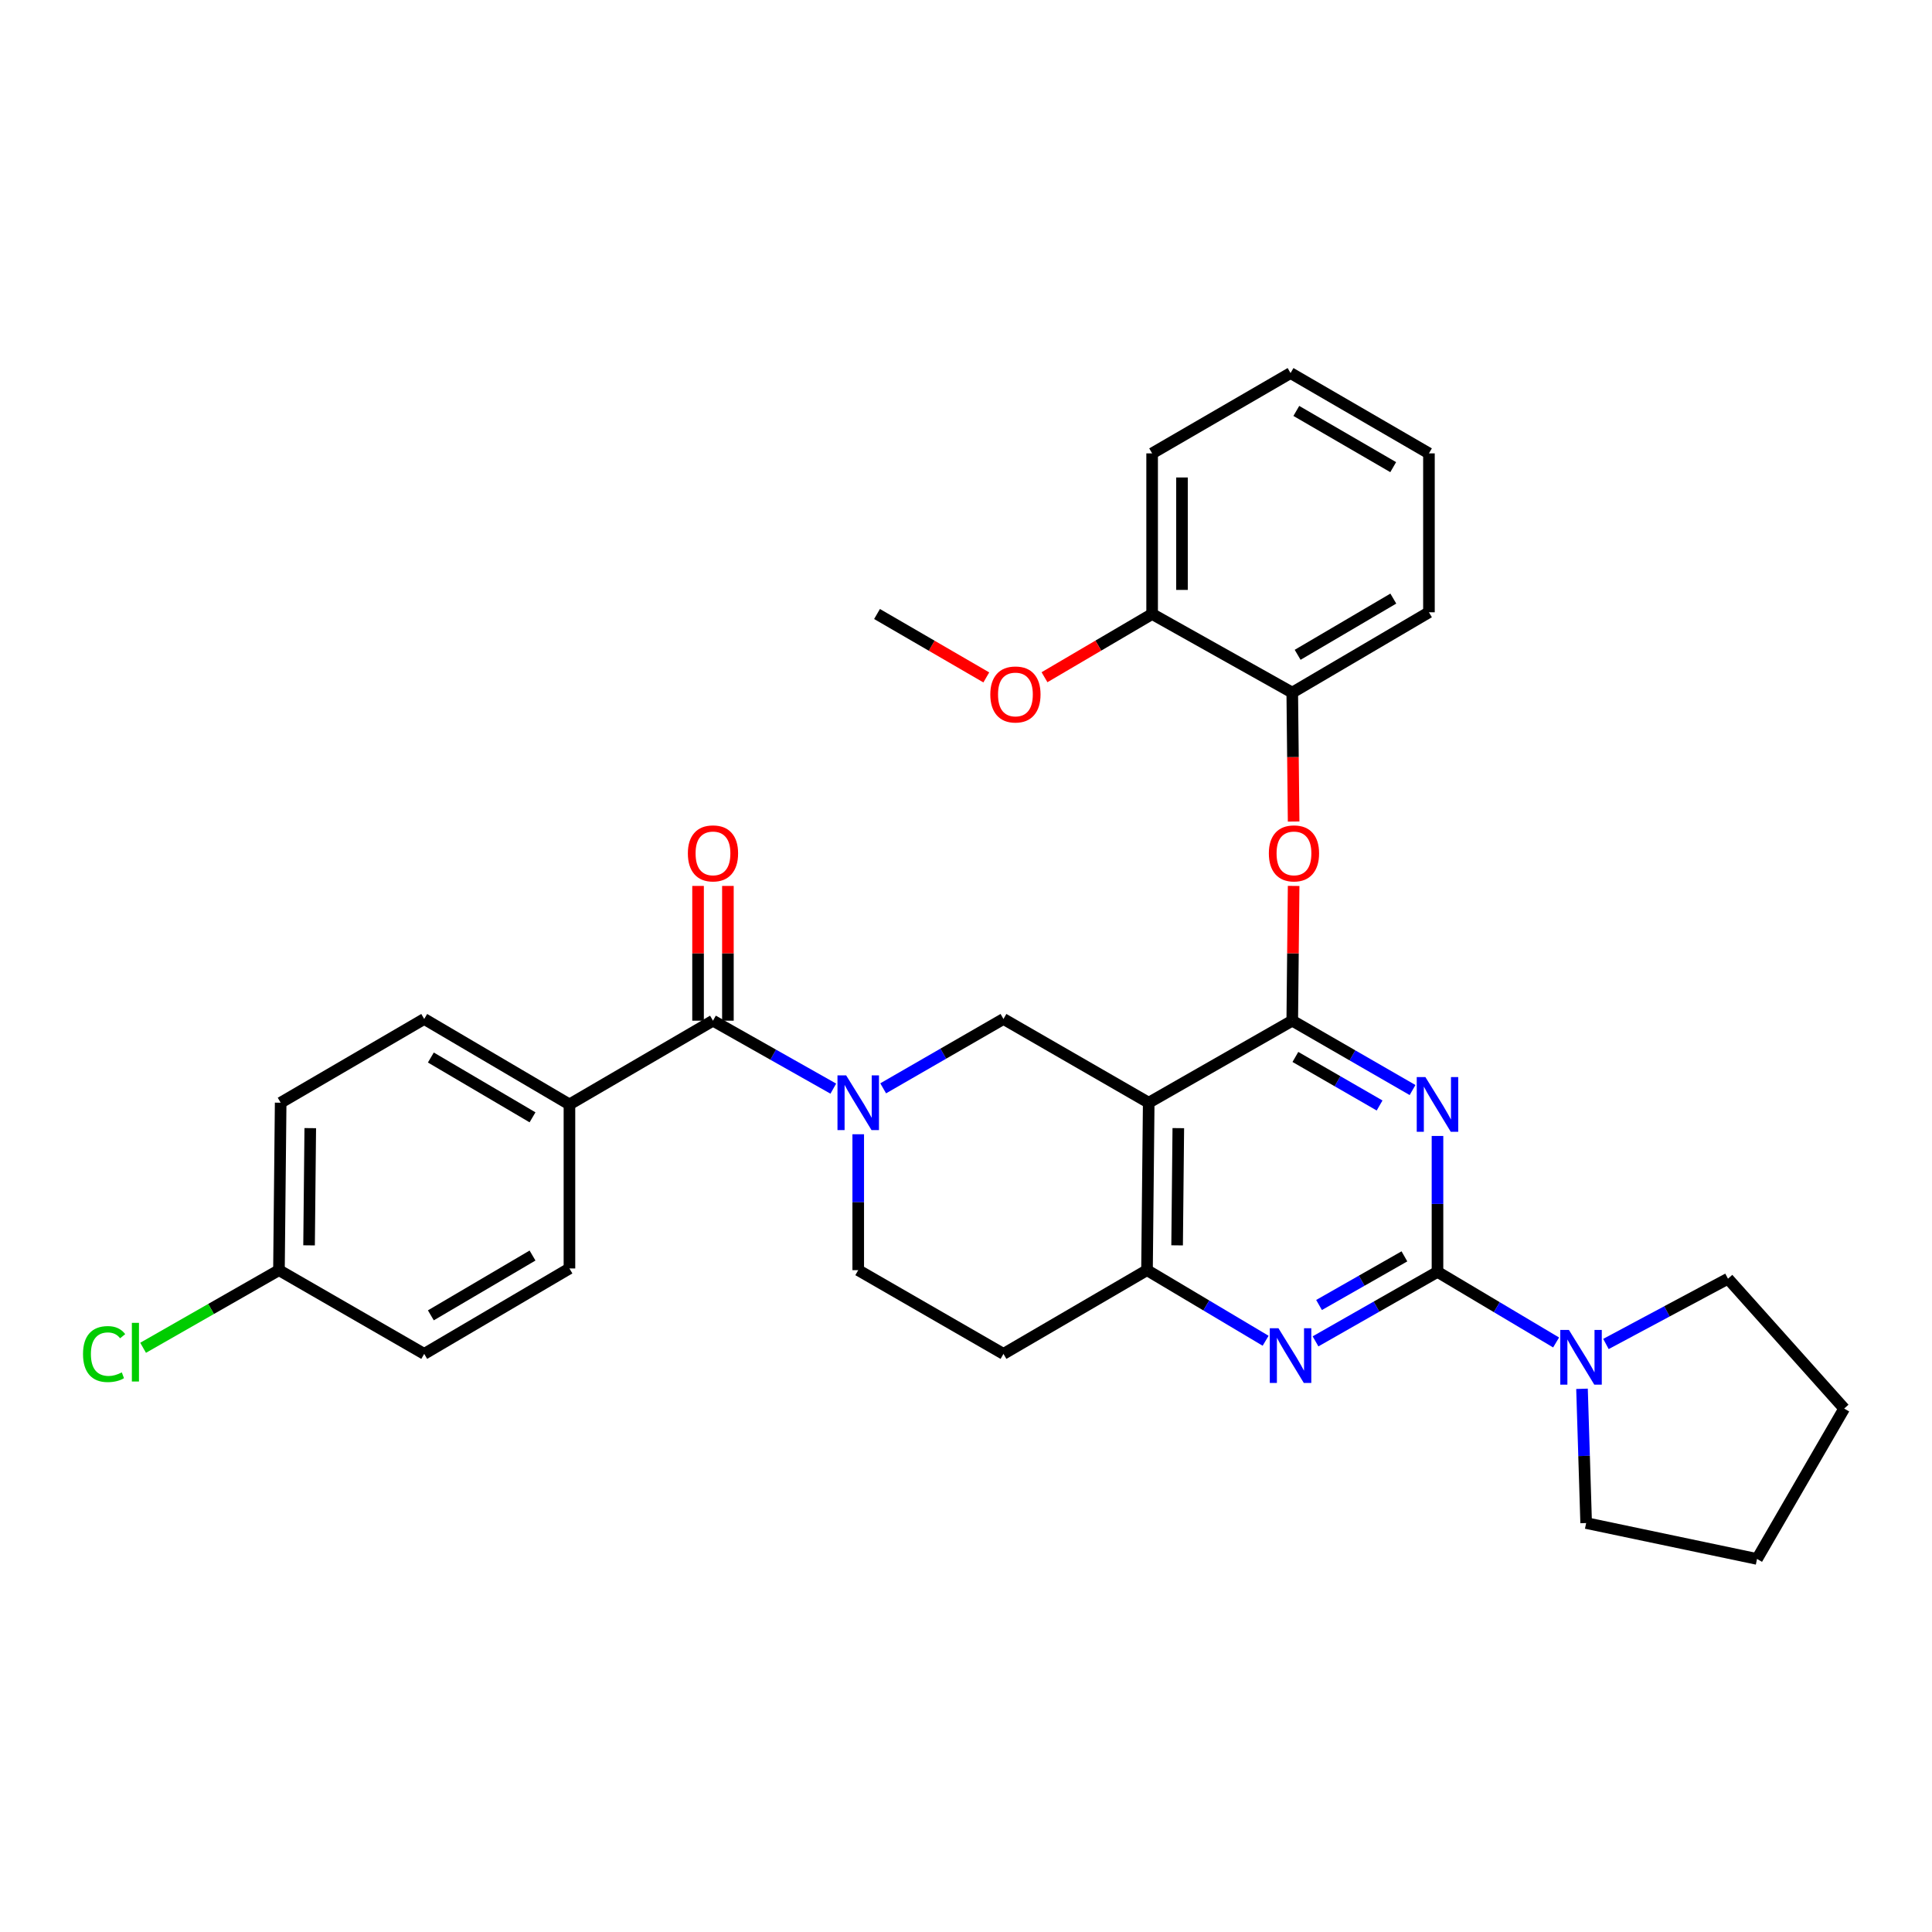 <?xml version='1.0' encoding='iso-8859-1'?>
<svg version='1.1' baseProfile='full'
              xmlns='http://www.w3.org/2000/svg'
                      xmlns:rdkit='http://www.rdkit.org/xml'
                      xmlns:xlink='http://www.w3.org/1999/xlink'
                  xml:space='preserve'
width='1000px' height='1000px' viewBox='0 0 1000 1000'>
<!-- END OF HEADER -->
<rect style='opacity:1.0;fill:#FFFFFF;stroke:none' width='1000' height='1000' x='0' y='0'> </rect>
<path class='bond-0' d='M 444.219,587.087 L 444.219,622.261' style='fill:none;fill-rule:evenodd;stroke:#0000FF;stroke-width:6px;stroke-linecap:butt;stroke-linejoin:miter;stroke-opacity:1' />
<path class='bond-0' d='M 444.219,622.261 L 444.219,657.435' style='fill:none;fill-rule:evenodd;stroke:#000000;stroke-width:6px;stroke-linecap:butt;stroke-linejoin:miter;stroke-opacity:1' />
<path class='bond-1' d='M 457.129,563.317 L 488.26,545.368' style='fill:none;fill-rule:evenodd;stroke:#0000FF;stroke-width:6px;stroke-linecap:butt;stroke-linejoin:miter;stroke-opacity:1' />
<path class='bond-1' d='M 488.26,545.368 L 519.392,527.418' style='fill:none;fill-rule:evenodd;stroke:#000000;stroke-width:6px;stroke-linecap:butt;stroke-linejoin:miter;stroke-opacity:1' />
<path class='bond-2' d='M 431.321,563.476 L 400.18,545.889' style='fill:none;fill-rule:evenodd;stroke:#0000FF;stroke-width:6px;stroke-linecap:butt;stroke-linejoin:miter;stroke-opacity:1' />
<path class='bond-2' d='M 400.18,545.889 L 369.038,528.302' style='fill:none;fill-rule:evenodd;stroke:#000000;stroke-width:6px;stroke-linecap:butt;stroke-linejoin:miter;stroke-opacity:1' />
<path class='bond-3' d='M 444.219,657.435 L 519.392,700.769' style='fill:none;fill-rule:evenodd;stroke:#000000;stroke-width:6px;stroke-linecap:butt;stroke-linejoin:miter;stroke-opacity:1' />
<path class='bond-4' d='M 519.392,700.769 L 593.689,657.435' style='fill:none;fill-rule:evenodd;stroke:#000000;stroke-width:6px;stroke-linecap:butt;stroke-linejoin:miter;stroke-opacity:1' />
<path class='bond-5' d='M 519.392,527.418 L 594.573,570.76' style='fill:none;fill-rule:evenodd;stroke:#000000;stroke-width:6px;stroke-linecap:butt;stroke-linejoin:miter;stroke-opacity:1' />
<path class='bond-6' d='M 594.573,570.76 L 593.689,657.435' style='fill:none;fill-rule:evenodd;stroke:#000000;stroke-width:6px;stroke-linecap:butt;stroke-linejoin:miter;stroke-opacity:1' />
<path class='bond-6' d='M 609.891,583.919 L 609.272,644.592' style='fill:none;fill-rule:evenodd;stroke:#000000;stroke-width:6px;stroke-linecap:butt;stroke-linejoin:miter;stroke-opacity:1' />
<path class='bond-7' d='M 594.573,570.76 L 668.87,528.302' style='fill:none;fill-rule:evenodd;stroke:#000000;stroke-width:6px;stroke-linecap:butt;stroke-linejoin:miter;stroke-opacity:1' />
<path class='bond-8' d='M 593.689,657.435 L 624.386,675.705' style='fill:none;fill-rule:evenodd;stroke:#000000;stroke-width:6px;stroke-linecap:butt;stroke-linejoin:miter;stroke-opacity:1' />
<path class='bond-8' d='M 624.386,675.705 L 655.084,693.975' style='fill:none;fill-rule:evenodd;stroke:#0000FF;stroke-width:6px;stroke-linecap:butt;stroke-linejoin:miter;stroke-opacity:1' />
<path class='bond-9' d='M 680.914,694.287 L 712.478,676.303' style='fill:none;fill-rule:evenodd;stroke:#0000FF;stroke-width:6px;stroke-linecap:butt;stroke-linejoin:miter;stroke-opacity:1' />
<path class='bond-9' d='M 712.478,676.303 L 744.042,658.32' style='fill:none;fill-rule:evenodd;stroke:#000000;stroke-width:6px;stroke-linecap:butt;stroke-linejoin:miter;stroke-opacity:1' />
<path class='bond-9' d='M 682.734,675.466 L 704.829,662.878' style='fill:none;fill-rule:evenodd;stroke:#0000FF;stroke-width:6px;stroke-linecap:butt;stroke-linejoin:miter;stroke-opacity:1' />
<path class='bond-9' d='M 704.829,662.878 L 726.924,650.289' style='fill:none;fill-rule:evenodd;stroke:#000000;stroke-width:6px;stroke-linecap:butt;stroke-linejoin:miter;stroke-opacity:1' />
<path class='bond-10' d='M 744.042,658.32 L 744.042,623.145' style='fill:none;fill-rule:evenodd;stroke:#000000;stroke-width:6px;stroke-linecap:butt;stroke-linejoin:miter;stroke-opacity:1' />
<path class='bond-10' d='M 744.042,623.145 L 744.042,587.971' style='fill:none;fill-rule:evenodd;stroke:#0000FF;stroke-width:6px;stroke-linecap:butt;stroke-linejoin:miter;stroke-opacity:1' />
<path class='bond-11' d='M 744.042,658.32 L 774.74,676.589' style='fill:none;fill-rule:evenodd;stroke:#000000;stroke-width:6px;stroke-linecap:butt;stroke-linejoin:miter;stroke-opacity:1' />
<path class='bond-11' d='M 774.74,676.589 L 805.437,694.859' style='fill:none;fill-rule:evenodd;stroke:#0000FF;stroke-width:6px;stroke-linecap:butt;stroke-linejoin:miter;stroke-opacity:1' />
<path class='bond-12' d='M 731.133,564.201 L 700.001,546.252' style='fill:none;fill-rule:evenodd;stroke:#0000FF;stroke-width:6px;stroke-linecap:butt;stroke-linejoin:miter;stroke-opacity:1' />
<path class='bond-12' d='M 700.001,546.252 L 668.87,528.302' style='fill:none;fill-rule:evenodd;stroke:#000000;stroke-width:6px;stroke-linecap:butt;stroke-linejoin:miter;stroke-opacity:1' />
<path class='bond-12' d='M 714.075,572.202 L 692.283,559.638' style='fill:none;fill-rule:evenodd;stroke:#0000FF;stroke-width:6px;stroke-linecap:butt;stroke-linejoin:miter;stroke-opacity:1' />
<path class='bond-12' d='M 692.283,559.638 L 670.491,547.073' style='fill:none;fill-rule:evenodd;stroke:#000000;stroke-width:6px;stroke-linecap:butt;stroke-linejoin:miter;stroke-opacity:1' />
<path class='bond-13' d='M 668.87,528.302 L 669.225,493.428' style='fill:none;fill-rule:evenodd;stroke:#000000;stroke-width:6px;stroke-linecap:butt;stroke-linejoin:miter;stroke-opacity:1' />
<path class='bond-13' d='M 669.225,493.428 L 669.581,458.554' style='fill:none;fill-rule:evenodd;stroke:#FF0000;stroke-width:6px;stroke-linecap:butt;stroke-linejoin:miter;stroke-opacity:1' />
<path class='bond-14' d='M 831.235,695.64 L 862.82,678.748' style='fill:none;fill-rule:evenodd;stroke:#0000FF;stroke-width:6px;stroke-linecap:butt;stroke-linejoin:miter;stroke-opacity:1' />
<path class='bond-14' d='M 862.82,678.748 L 894.404,661.856' style='fill:none;fill-rule:evenodd;stroke:#000000;stroke-width:6px;stroke-linecap:butt;stroke-linejoin:miter;stroke-opacity:1' />
<path class='bond-15' d='M 818.843,718.843 L 819.917,753.586' style='fill:none;fill-rule:evenodd;stroke:#0000FF;stroke-width:6px;stroke-linecap:butt;stroke-linejoin:miter;stroke-opacity:1' />
<path class='bond-15' d='M 819.917,753.586 L 820.991,788.328' style='fill:none;fill-rule:evenodd;stroke:#000000;stroke-width:6px;stroke-linecap:butt;stroke-linejoin:miter;stroke-opacity:1' />
<path class='bond-16' d='M 294.742,571.644 L 219.569,527.418' style='fill:none;fill-rule:evenodd;stroke:#000000;stroke-width:6px;stroke-linecap:butt;stroke-linejoin:miter;stroke-opacity:1' />
<path class='bond-16' d='M 275.631,578.328 L 223.01,547.37' style='fill:none;fill-rule:evenodd;stroke:#000000;stroke-width:6px;stroke-linecap:butt;stroke-linejoin:miter;stroke-opacity:1' />
<path class='bond-17' d='M 294.742,571.644 L 294.742,656.551' style='fill:none;fill-rule:evenodd;stroke:#000000;stroke-width:6px;stroke-linecap:butt;stroke-linejoin:miter;stroke-opacity:1' />
<path class='bond-18' d='M 294.742,571.644 L 369.038,528.302' style='fill:none;fill-rule:evenodd;stroke:#000000;stroke-width:6px;stroke-linecap:butt;stroke-linejoin:miter;stroke-opacity:1' />
<path class='bond-19' d='M 376.764,528.302 L 376.764,493.428' style='fill:none;fill-rule:evenodd;stroke:#000000;stroke-width:6px;stroke-linecap:butt;stroke-linejoin:miter;stroke-opacity:1' />
<path class='bond-19' d='M 376.764,493.428 L 376.764,458.554' style='fill:none;fill-rule:evenodd;stroke:#FF0000;stroke-width:6px;stroke-linecap:butt;stroke-linejoin:miter;stroke-opacity:1' />
<path class='bond-19' d='M 361.313,528.302 L 361.313,493.428' style='fill:none;fill-rule:evenodd;stroke:#000000;stroke-width:6px;stroke-linecap:butt;stroke-linejoin:miter;stroke-opacity:1' />
<path class='bond-19' d='M 361.313,493.428 L 361.313,458.554' style='fill:none;fill-rule:evenodd;stroke:#FF0000;stroke-width:6px;stroke-linecap:butt;stroke-linejoin:miter;stroke-opacity:1' />
<path class='bond-20' d='M 219.569,527.418 L 145.272,570.76' style='fill:none;fill-rule:evenodd;stroke:#000000;stroke-width:6px;stroke-linecap:butt;stroke-linejoin:miter;stroke-opacity:1' />
<path class='bond-21' d='M 294.742,656.551 L 219.569,700.769' style='fill:none;fill-rule:evenodd;stroke:#000000;stroke-width:6px;stroke-linecap:butt;stroke-linejoin:miter;stroke-opacity:1' />
<path class='bond-21' d='M 275.632,649.865 L 223.011,680.818' style='fill:none;fill-rule:evenodd;stroke:#000000;stroke-width:6px;stroke-linecap:butt;stroke-linejoin:miter;stroke-opacity:1' />
<path class='bond-22' d='M 144.388,657.435 L 219.569,700.769' style='fill:none;fill-rule:evenodd;stroke:#000000;stroke-width:6px;stroke-linecap:butt;stroke-linejoin:miter;stroke-opacity:1' />
<path class='bond-23' d='M 144.388,657.435 L 109.229,677.523' style='fill:none;fill-rule:evenodd;stroke:#000000;stroke-width:6px;stroke-linecap:butt;stroke-linejoin:miter;stroke-opacity:1' />
<path class='bond-23' d='M 109.229,677.523 L 74.071,697.611' style='fill:none;fill-rule:evenodd;stroke:#00CC00;stroke-width:6px;stroke-linecap:butt;stroke-linejoin:miter;stroke-opacity:1' />
<path class='bond-24' d='M 144.388,657.435 L 145.272,570.76' style='fill:none;fill-rule:evenodd;stroke:#000000;stroke-width:6px;stroke-linecap:butt;stroke-linejoin:miter;stroke-opacity:1' />
<path class='bond-24' d='M 159.972,644.592 L 160.591,583.919' style='fill:none;fill-rule:evenodd;stroke:#000000;stroke-width:6px;stroke-linecap:butt;stroke-linejoin:miter;stroke-opacity:1' />
<path class='bond-25' d='M 894.404,661.856 L 954.545,729.071' style='fill:none;fill-rule:evenodd;stroke:#000000;stroke-width:6px;stroke-linecap:butt;stroke-linejoin:miter;stroke-opacity:1' />
<path class='bond-26' d='M 820.991,788.328 L 909.435,806.905' style='fill:none;fill-rule:evenodd;stroke:#000000;stroke-width:6px;stroke-linecap:butt;stroke-linejoin:miter;stroke-opacity:1' />
<path class='bond-27' d='M 669.579,425.228 L 669.225,391.858' style='fill:none;fill-rule:evenodd;stroke:#FF0000;stroke-width:6px;stroke-linecap:butt;stroke-linejoin:miter;stroke-opacity:1' />
<path class='bond-27' d='M 669.225,391.858 L 668.87,358.488' style='fill:none;fill-rule:evenodd;stroke:#000000;stroke-width:6px;stroke-linecap:butt;stroke-linejoin:miter;stroke-opacity:1' />
<path class='bond-28' d='M 739.621,234.669 L 667.986,193.095' style='fill:none;fill-rule:evenodd;stroke:#000000;stroke-width:6px;stroke-linecap:butt;stroke-linejoin:miter;stroke-opacity:1' />
<path class='bond-28' d='M 721.12,241.797 L 670.975,212.696' style='fill:none;fill-rule:evenodd;stroke:#000000;stroke-width:6px;stroke-linecap:butt;stroke-linejoin:miter;stroke-opacity:1' />
<path class='bond-29' d='M 739.621,234.669 L 739.621,316.915' style='fill:none;fill-rule:evenodd;stroke:#000000;stroke-width:6px;stroke-linecap:butt;stroke-linejoin:miter;stroke-opacity:1' />
<path class='bond-30' d='M 667.986,193.095 L 596.341,234.669' style='fill:none;fill-rule:evenodd;stroke:#000000;stroke-width:6px;stroke-linecap:butt;stroke-linejoin:miter;stroke-opacity:1' />
<path class='bond-31' d='M 596.341,234.669 L 596.341,317.808' style='fill:none;fill-rule:evenodd;stroke:#000000;stroke-width:6px;stroke-linecap:butt;stroke-linejoin:miter;stroke-opacity:1' />
<path class='bond-31' d='M 611.793,247.14 L 611.793,305.337' style='fill:none;fill-rule:evenodd;stroke:#000000;stroke-width:6px;stroke-linecap:butt;stroke-linejoin:miter;stroke-opacity:1' />
<path class='bond-32' d='M 596.341,317.808 L 668.87,358.488' style='fill:none;fill-rule:evenodd;stroke:#000000;stroke-width:6px;stroke-linecap:butt;stroke-linejoin:miter;stroke-opacity:1' />
<path class='bond-33' d='M 596.341,317.808 L 568.487,334.169' style='fill:none;fill-rule:evenodd;stroke:#000000;stroke-width:6px;stroke-linecap:butt;stroke-linejoin:miter;stroke-opacity:1' />
<path class='bond-33' d='M 568.487,334.169 L 540.633,350.531' style='fill:none;fill-rule:evenodd;stroke:#FF0000;stroke-width:6px;stroke-linecap:butt;stroke-linejoin:miter;stroke-opacity:1' />
<path class='bond-34' d='M 668.87,358.488 L 739.621,316.915' style='fill:none;fill-rule:evenodd;stroke:#000000;stroke-width:6px;stroke-linecap:butt;stroke-linejoin:miter;stroke-opacity:1' />
<path class='bond-34' d='M 671.654,338.93 L 721.18,309.829' style='fill:none;fill-rule:evenodd;stroke:#000000;stroke-width:6px;stroke-linecap:butt;stroke-linejoin:miter;stroke-opacity:1' />
<path class='bond-35' d='M 510.511,350.628 L 482.228,334.218' style='fill:none;fill-rule:evenodd;stroke:#FF0000;stroke-width:6px;stroke-linecap:butt;stroke-linejoin:miter;stroke-opacity:1' />
<path class='bond-35' d='M 482.228,334.218 L 453.945,317.808' style='fill:none;fill-rule:evenodd;stroke:#000000;stroke-width:6px;stroke-linecap:butt;stroke-linejoin:miter;stroke-opacity:1' />
<path class='bond-36' d='M 954.545,729.071 L 909.435,806.905' style='fill:none;fill-rule:evenodd;stroke:#000000;stroke-width:6px;stroke-linecap:butt;stroke-linejoin:miter;stroke-opacity:1' />
<path  class='atom-0' d='M 437.959 556.6
L 447.239 571.6
Q 448.159 573.08, 449.639 575.76
Q 451.119 578.44, 451.199 578.6
L 451.199 556.6
L 454.959 556.6
L 454.959 584.92
L 451.079 584.92
L 441.119 568.52
Q 439.959 566.6, 438.719 564.4
Q 437.519 562.2, 437.159 561.52
L 437.159 584.92
L 433.479 584.92
L 433.479 556.6
L 437.959 556.6
' fill='#0000FF'/>
<path  class='atom-6' d='M 661.726 687.493
L 671.006 702.493
Q 671.926 703.973, 673.406 706.653
Q 674.886 709.333, 674.966 709.493
L 674.966 687.493
L 678.726 687.493
L 678.726 715.813
L 674.846 715.813
L 664.886 699.413
Q 663.726 697.493, 662.486 695.293
Q 661.286 693.093, 660.926 692.413
L 660.926 715.813
L 657.246 715.813
L 657.246 687.493
L 661.726 687.493
' fill='#0000FF'/>
<path  class='atom-8' d='M 737.782 557.484
L 747.062 572.484
Q 747.982 573.964, 749.462 576.644
Q 750.942 579.324, 751.022 579.484
L 751.022 557.484
L 754.782 557.484
L 754.782 585.804
L 750.902 585.804
L 740.942 569.404
Q 739.782 567.484, 738.542 565.284
Q 737.342 563.084, 736.982 562.404
L 736.982 585.804
L 733.302 585.804
L 733.302 557.484
L 737.782 557.484
' fill='#0000FF'/>
<path  class='atom-10' d='M 812.079 688.377
L 821.359 703.377
Q 822.279 704.857, 823.759 707.537
Q 825.239 710.217, 825.319 710.377
L 825.319 688.377
L 829.079 688.377
L 829.079 716.697
L 825.199 716.697
L 815.239 700.297
Q 814.079 698.377, 812.839 696.177
Q 811.639 693.977, 811.279 693.297
L 811.279 716.697
L 807.599 716.697
L 807.599 688.377
L 812.079 688.377
' fill='#0000FF'/>
<path  class='atom-13' d='M 356.038 441.707
Q 356.038 434.907, 359.398 431.107
Q 362.758 427.307, 369.038 427.307
Q 375.318 427.307, 378.678 431.107
Q 382.038 434.907, 382.038 441.707
Q 382.038 448.587, 378.638 452.507
Q 375.238 456.387, 369.038 456.387
Q 362.798 456.387, 359.398 452.507
Q 356.038 448.627, 356.038 441.707
M 369.038 453.187
Q 373.358 453.187, 375.678 450.307
Q 378.038 447.387, 378.038 441.707
Q 378.038 436.147, 375.678 433.347
Q 373.358 430.507, 369.038 430.507
Q 364.718 430.507, 362.358 433.307
Q 360.038 436.107, 360.038 441.707
Q 360.038 447.427, 362.358 450.307
Q 364.718 453.187, 369.038 453.187
' fill='#FF0000'/>
<path  class='atom-19' d='M 656.754 441.707
Q 656.754 434.907, 660.114 431.107
Q 663.474 427.307, 669.754 427.307
Q 676.034 427.307, 679.394 431.107
Q 682.754 434.907, 682.754 441.707
Q 682.754 448.587, 679.354 452.507
Q 675.954 456.387, 669.754 456.387
Q 663.514 456.387, 660.114 452.507
Q 656.754 448.627, 656.754 441.707
M 669.754 453.187
Q 674.074 453.187, 676.394 450.307
Q 678.754 447.387, 678.754 441.707
Q 678.754 436.147, 676.394 433.347
Q 674.074 430.507, 669.754 430.507
Q 665.434 430.507, 663.074 433.307
Q 660.754 436.107, 660.754 441.707
Q 660.754 447.427, 663.074 450.307
Q 665.434 453.187, 669.754 453.187
' fill='#FF0000'/>
<path  class='atom-26' d='M 512.581 359.453
Q 512.581 352.653, 515.941 348.853
Q 519.301 345.053, 525.581 345.053
Q 531.861 345.053, 535.221 348.853
Q 538.581 352.653, 538.581 359.453
Q 538.581 366.333, 535.181 370.253
Q 531.781 374.133, 525.581 374.133
Q 519.341 374.133, 515.941 370.253
Q 512.581 366.373, 512.581 359.453
M 525.581 370.933
Q 529.901 370.933, 532.221 368.053
Q 534.581 365.133, 534.581 359.453
Q 534.581 353.893, 532.221 351.093
Q 529.901 348.253, 525.581 348.253
Q 521.261 348.253, 518.901 351.053
Q 516.581 353.853, 516.581 359.453
Q 516.581 365.173, 518.901 368.053
Q 521.261 370.933, 525.581 370.933
' fill='#FF0000'/>
<path  class='atom-32' d='M 42.971 700.865
Q 42.971 693.825, 46.251 690.145
Q 49.571 686.425, 55.851 686.425
Q 61.691 686.425, 64.811 690.545
L 62.171 692.705
Q 59.891 689.705, 55.851 689.705
Q 51.571 689.705, 49.291 692.585
Q 47.051 695.425, 47.051 700.865
Q 47.051 706.465, 49.371 709.345
Q 51.731 712.225, 56.291 712.225
Q 59.411 712.225, 63.051 710.345
L 64.171 713.345
Q 62.691 714.305, 60.451 714.865
Q 58.211 715.425, 55.731 715.425
Q 49.571 715.425, 46.251 711.665
Q 42.971 707.905, 42.971 700.865
' fill='#00CC00'/>
<path  class='atom-32' d='M 68.251 684.705
L 71.931 684.705
L 71.931 715.065
L 68.251 715.065
L 68.251 684.705
' fill='#00CC00'/>
</svg>
